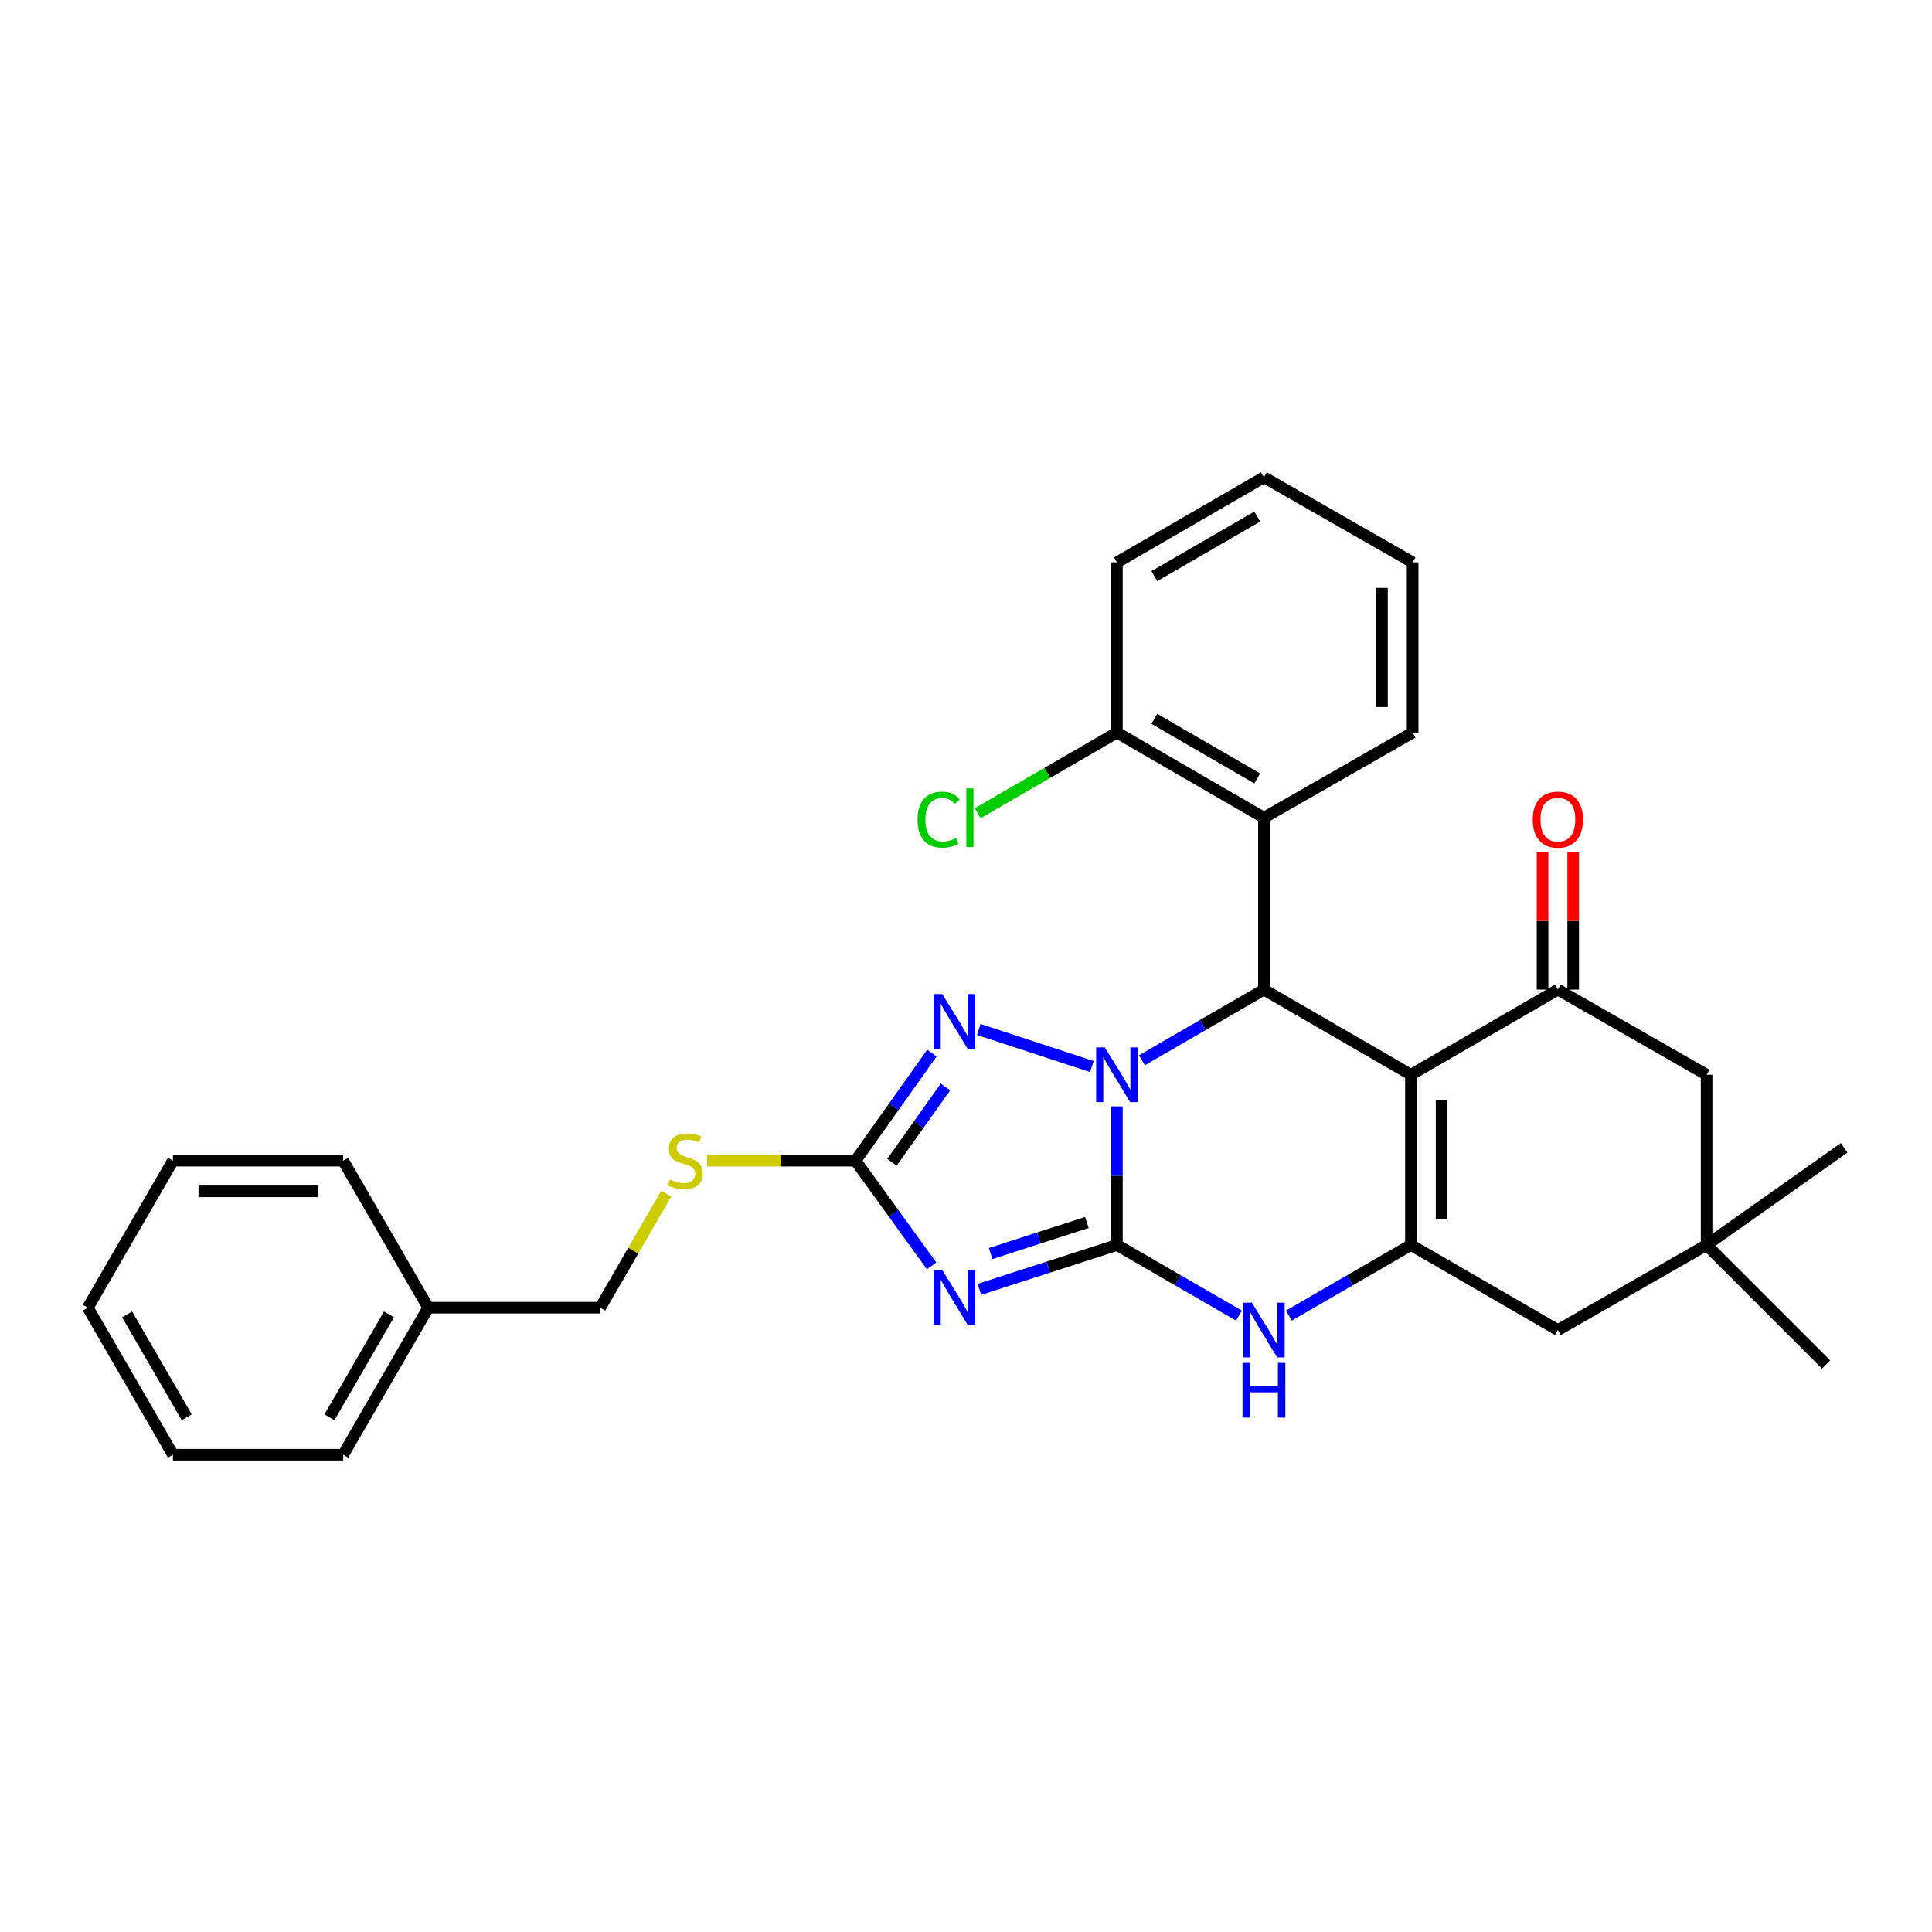 <?xml version='1.0' encoding='iso-8859-1'?>
<svg version='1.1' baseProfile='full'
              xmlns='http://www.w3.org/2000/svg'
                      xmlns:rdkit='http://www.rdkit.org/xml'
                      xmlns:xlink='http://www.w3.org/1999/xlink'
                  xml:space='preserve'
width='1000px' height='1000px' viewBox='0 0 1000 1000'>
<!-- END OF HEADER -->
<rect style='opacity:1.0;fill:#FFFFFF;stroke:none' width='1000' height='1000' x='0' y='0'> </rect>
<path class='bond-0' d='M 578.11,644.405 L 578.11,608.531' style='fill:none;fill-rule:evenodd;stroke:#000000;stroke-width:6px;stroke-linecap:butt;stroke-linejoin:miter;stroke-opacity:1' />
<path class='bond-0' d='M 578.11,608.531 L 578.11,572.657' style='fill:none;fill-rule:evenodd;stroke:#0000FF;stroke-width:6px;stroke-linecap:butt;stroke-linejoin:miter;stroke-opacity:1' />
<path class='bond-2' d='M 578.11,644.405 L 542.525,655.888' style='fill:none;fill-rule:evenodd;stroke:#000000;stroke-width:6px;stroke-linecap:butt;stroke-linejoin:miter;stroke-opacity:1' />
<path class='bond-2' d='M 542.525,655.888 L 506.941,667.372' style='fill:none;fill-rule:evenodd;stroke:#0000FF;stroke-width:6px;stroke-linecap:butt;stroke-linejoin:miter;stroke-opacity:1' />
<path class='bond-2' d='M 562.564,632.756 L 537.654,640.795' style='fill:none;fill-rule:evenodd;stroke:#000000;stroke-width:6px;stroke-linecap:butt;stroke-linejoin:miter;stroke-opacity:1' />
<path class='bond-2' d='M 537.654,640.795 L 512.745,648.834' style='fill:none;fill-rule:evenodd;stroke:#0000FF;stroke-width:6px;stroke-linecap:butt;stroke-linejoin:miter;stroke-opacity:1' />
<path class='bond-6' d='M 578.11,644.405 L 609.687,662.676' style='fill:none;fill-rule:evenodd;stroke:#000000;stroke-width:6px;stroke-linecap:butt;stroke-linejoin:miter;stroke-opacity:1' />
<path class='bond-6' d='M 609.687,662.676 L 641.265,680.947' style='fill:none;fill-rule:evenodd;stroke:#0000FF;stroke-width:6px;stroke-linecap:butt;stroke-linejoin:miter;stroke-opacity:1' />
<path class='bond-3' d='M 591.049,548.798 L 622.626,530.505' style='fill:none;fill-rule:evenodd;stroke:#0000FF;stroke-width:6px;stroke-linecap:butt;stroke-linejoin:miter;stroke-opacity:1' />
<path class='bond-3' d='M 622.626,530.505 L 654.203,512.212' style='fill:none;fill-rule:evenodd;stroke:#000000;stroke-width:6px;stroke-linecap:butt;stroke-linejoin:miter;stroke-opacity:1' />
<path class='bond-5' d='M 565.157,552.046 L 506.603,532.843' style='fill:none;fill-rule:evenodd;stroke:#0000FF;stroke-width:6px;stroke-linecap:butt;stroke-linejoin:miter;stroke-opacity:1' />
<path class='bond-1' d='M 730.295,556.294 L 730.295,644.405' style='fill:none;fill-rule:evenodd;stroke:#000000;stroke-width:6px;stroke-linecap:butt;stroke-linejoin:miter;stroke-opacity:1' />
<path class='bond-1' d='M 746.155,569.511 L 746.155,631.188' style='fill:none;fill-rule:evenodd;stroke:#000000;stroke-width:6px;stroke-linecap:butt;stroke-linejoin:miter;stroke-opacity:1' />
<path class='bond-8' d='M 730.295,556.294 L 806.352,512.212' style='fill:none;fill-rule:evenodd;stroke:#000000;stroke-width:6px;stroke-linecap:butt;stroke-linejoin:miter;stroke-opacity:1' />
<path class='bond-31' d='M 730.295,556.294 L 654.203,512.212' style='fill:none;fill-rule:evenodd;stroke:#000000;stroke-width:6px;stroke-linecap:butt;stroke-linejoin:miter;stroke-opacity:1' />
<path class='bond-7' d='M 482.176,655.208 L 462.496,627.986' style='fill:none;fill-rule:evenodd;stroke:#0000FF;stroke-width:6px;stroke-linecap:butt;stroke-linejoin:miter;stroke-opacity:1' />
<path class='bond-7' d='M 462.496,627.986 L 442.816,600.763' style='fill:none;fill-rule:evenodd;stroke:#000000;stroke-width:6px;stroke-linecap:butt;stroke-linejoin:miter;stroke-opacity:1' />
<path class='bond-9' d='M 654.203,512.212 L 654.203,423.256' style='fill:none;fill-rule:evenodd;stroke:#000000;stroke-width:6px;stroke-linecap:butt;stroke-linejoin:miter;stroke-opacity:1' />
<path class='bond-4' d='M 730.295,644.405 L 698.718,662.676' style='fill:none;fill-rule:evenodd;stroke:#000000;stroke-width:6px;stroke-linecap:butt;stroke-linejoin:miter;stroke-opacity:1' />
<path class='bond-4' d='M 698.718,662.676 L 667.14,680.947' style='fill:none;fill-rule:evenodd;stroke:#0000FF;stroke-width:6px;stroke-linecap:butt;stroke-linejoin:miter;stroke-opacity:1' />
<path class='bond-10' d='M 730.295,644.405 L 806.352,688.434' style='fill:none;fill-rule:evenodd;stroke:#000000;stroke-width:6px;stroke-linecap:butt;stroke-linejoin:miter;stroke-opacity:1' />
<path class='bond-30' d='M 482.365,545.076 L 462.591,572.92' style='fill:none;fill-rule:evenodd;stroke:#0000FF;stroke-width:6px;stroke-linecap:butt;stroke-linejoin:miter;stroke-opacity:1' />
<path class='bond-30' d='M 462.591,572.92 L 442.816,600.763' style='fill:none;fill-rule:evenodd;stroke:#000000;stroke-width:6px;stroke-linecap:butt;stroke-linejoin:miter;stroke-opacity:1' />
<path class='bond-30' d='M 489.364,562.612 L 475.521,582.103' style='fill:none;fill-rule:evenodd;stroke:#0000FF;stroke-width:6px;stroke-linecap:butt;stroke-linejoin:miter;stroke-opacity:1' />
<path class='bond-30' d='M 475.521,582.103 L 461.679,601.594' style='fill:none;fill-rule:evenodd;stroke:#000000;stroke-width:6px;stroke-linecap:butt;stroke-linejoin:miter;stroke-opacity:1' />
<path class='bond-13' d='M 442.816,600.763 L 404.402,600.763' style='fill:none;fill-rule:evenodd;stroke:#000000;stroke-width:6px;stroke-linecap:butt;stroke-linejoin:miter;stroke-opacity:1' />
<path class='bond-13' d='M 404.402,600.763 L 365.988,600.763' style='fill:none;fill-rule:evenodd;stroke:#CCCC00;stroke-width:6px;stroke-linecap:butt;stroke-linejoin:miter;stroke-opacity:1' />
<path class='bond-14' d='M 814.282,512.212 L 814.282,476.66' style='fill:none;fill-rule:evenodd;stroke:#000000;stroke-width:6px;stroke-linecap:butt;stroke-linejoin:miter;stroke-opacity:1' />
<path class='bond-14' d='M 814.282,476.66 L 814.282,441.107' style='fill:none;fill-rule:evenodd;stroke:#FF0000;stroke-width:6px;stroke-linecap:butt;stroke-linejoin:miter;stroke-opacity:1' />
<path class='bond-14' d='M 798.422,512.212 L 798.422,476.66' style='fill:none;fill-rule:evenodd;stroke:#000000;stroke-width:6px;stroke-linecap:butt;stroke-linejoin:miter;stroke-opacity:1' />
<path class='bond-14' d='M 798.422,476.66 L 798.422,441.107' style='fill:none;fill-rule:evenodd;stroke:#FF0000;stroke-width:6px;stroke-linecap:butt;stroke-linejoin:miter;stroke-opacity:1' />
<path class='bond-32' d='M 806.352,512.212 L 883.334,556.294' style='fill:none;fill-rule:evenodd;stroke:#000000;stroke-width:6px;stroke-linecap:butt;stroke-linejoin:miter;stroke-opacity:1' />
<path class='bond-15' d='M 654.203,423.256 L 578.11,379.174' style='fill:none;fill-rule:evenodd;stroke:#000000;stroke-width:6px;stroke-linecap:butt;stroke-linejoin:miter;stroke-opacity:1' />
<path class='bond-15' d='M 650.739,402.92 L 597.474,372.063' style='fill:none;fill-rule:evenodd;stroke:#000000;stroke-width:6px;stroke-linecap:butt;stroke-linejoin:miter;stroke-opacity:1' />
<path class='bond-18' d='M 654.203,423.256 L 731.176,379.174' style='fill:none;fill-rule:evenodd;stroke:#000000;stroke-width:6px;stroke-linecap:butt;stroke-linejoin:miter;stroke-opacity:1' />
<path class='bond-11' d='M 806.352,688.434 L 883.334,644.405' style='fill:none;fill-rule:evenodd;stroke:#000000;stroke-width:6px;stroke-linecap:butt;stroke-linejoin:miter;stroke-opacity:1' />
<path class='bond-12' d='M 883.334,644.405 L 883.334,556.294' style='fill:none;fill-rule:evenodd;stroke:#000000;stroke-width:6px;stroke-linecap:butt;stroke-linejoin:miter;stroke-opacity:1' />
<path class='bond-20' d='M 883.334,644.405 L 954.545,594.12' style='fill:none;fill-rule:evenodd;stroke:#000000;stroke-width:6px;stroke-linecap:butt;stroke-linejoin:miter;stroke-opacity:1' />
<path class='bond-21' d='M 883.334,644.405 L 945.188,706.267' style='fill:none;fill-rule:evenodd;stroke:#000000;stroke-width:6px;stroke-linecap:butt;stroke-linejoin:miter;stroke-opacity:1' />
<path class='bond-16' d='M 344.827,617.841 L 327.756,647.353' style='fill:none;fill-rule:evenodd;stroke:#CCCC00;stroke-width:6px;stroke-linecap:butt;stroke-linejoin:miter;stroke-opacity:1' />
<path class='bond-16' d='M 327.756,647.353 L 310.685,676.865' style='fill:none;fill-rule:evenodd;stroke:#000000;stroke-width:6px;stroke-linecap:butt;stroke-linejoin:miter;stroke-opacity:1' />
<path class='bond-17' d='M 578.11,379.174 L 542.083,400.045' style='fill:none;fill-rule:evenodd;stroke:#000000;stroke-width:6px;stroke-linecap:butt;stroke-linejoin:miter;stroke-opacity:1' />
<path class='bond-17' d='M 542.083,400.045 L 506.056,420.916' style='fill:none;fill-rule:evenodd;stroke:#00CC00;stroke-width:6px;stroke-linecap:butt;stroke-linejoin:miter;stroke-opacity:1' />
<path class='bond-22' d='M 578.11,379.174 L 578.11,291.081' style='fill:none;fill-rule:evenodd;stroke:#000000;stroke-width:6px;stroke-linecap:butt;stroke-linejoin:miter;stroke-opacity:1' />
<path class='bond-19' d='M 310.685,676.865 L 221.676,676.865' style='fill:none;fill-rule:evenodd;stroke:#000000;stroke-width:6px;stroke-linecap:butt;stroke-linejoin:miter;stroke-opacity:1' />
<path class='bond-25' d='M 731.176,379.174 L 731.176,291.081' style='fill:none;fill-rule:evenodd;stroke:#000000;stroke-width:6px;stroke-linecap:butt;stroke-linejoin:miter;stroke-opacity:1' />
<path class='bond-25' d='M 715.316,365.96 L 715.316,304.295' style='fill:none;fill-rule:evenodd;stroke:#000000;stroke-width:6px;stroke-linecap:butt;stroke-linejoin:miter;stroke-opacity:1' />
<path class='bond-23' d='M 221.676,676.865 L 177.638,752.957' style='fill:none;fill-rule:evenodd;stroke:#000000;stroke-width:6px;stroke-linecap:butt;stroke-linejoin:miter;stroke-opacity:1' />
<path class='bond-23' d='M 201.343,680.334 L 170.517,733.599' style='fill:none;fill-rule:evenodd;stroke:#000000;stroke-width:6px;stroke-linecap:butt;stroke-linejoin:miter;stroke-opacity:1' />
<path class='bond-24' d='M 221.676,676.865 L 177.638,600.763' style='fill:none;fill-rule:evenodd;stroke:#000000;stroke-width:6px;stroke-linecap:butt;stroke-linejoin:miter;stroke-opacity:1' />
<path class='bond-33' d='M 578.11,291.081 L 654.203,247.043' style='fill:none;fill-rule:evenodd;stroke:#000000;stroke-width:6px;stroke-linecap:butt;stroke-linejoin:miter;stroke-opacity:1' />
<path class='bond-33' d='M 597.468,298.202 L 650.733,267.375' style='fill:none;fill-rule:evenodd;stroke:#000000;stroke-width:6px;stroke-linecap:butt;stroke-linejoin:miter;stroke-opacity:1' />
<path class='bond-28' d='M 177.638,752.957 L 89.528,752.957' style='fill:none;fill-rule:evenodd;stroke:#000000;stroke-width:6px;stroke-linecap:butt;stroke-linejoin:miter;stroke-opacity:1' />
<path class='bond-27' d='M 177.638,600.763 L 89.528,600.763' style='fill:none;fill-rule:evenodd;stroke:#000000;stroke-width:6px;stroke-linecap:butt;stroke-linejoin:miter;stroke-opacity:1' />
<path class='bond-27' d='M 164.422,616.623 L 102.744,616.623' style='fill:none;fill-rule:evenodd;stroke:#000000;stroke-width:6px;stroke-linecap:butt;stroke-linejoin:miter;stroke-opacity:1' />
<path class='bond-26' d='M 731.176,291.081 L 654.203,247.043' style='fill:none;fill-rule:evenodd;stroke:#000000;stroke-width:6px;stroke-linecap:butt;stroke-linejoin:miter;stroke-opacity:1' />
<path class='bond-29' d='M 89.528,600.763 L 45.455,676.865' style='fill:none;fill-rule:evenodd;stroke:#000000;stroke-width:6px;stroke-linecap:butt;stroke-linejoin:miter;stroke-opacity:1' />
<path class='bond-34' d='M 89.528,752.957 L 45.455,676.865' style='fill:none;fill-rule:evenodd;stroke:#000000;stroke-width:6px;stroke-linecap:butt;stroke-linejoin:miter;stroke-opacity:1' />
<path class='bond-34' d='M 96.641,733.594 L 65.79,680.329' style='fill:none;fill-rule:evenodd;stroke:#000000;stroke-width:6px;stroke-linecap:butt;stroke-linejoin:miter;stroke-opacity:1' />
<path  class='atom-1' d='M 571.85 542.134
L 581.13 557.134
Q 582.05 558.614, 583.53 561.294
Q 585.01 563.974, 585.09 564.134
L 585.09 542.134
L 588.85 542.134
L 588.85 570.454
L 584.97 570.454
L 575.01 554.054
Q 573.85 552.134, 572.61 549.934
Q 571.41 547.734, 571.05 547.054
L 571.05 570.454
L 567.37 570.454
L 567.37 542.134
L 571.85 542.134
' fill='#0000FF'/>
<path  class='atom-3' d='M 487.731 657.392
L 497.011 672.392
Q 497.931 673.872, 499.411 676.552
Q 500.891 679.232, 500.971 679.392
L 500.971 657.392
L 504.731 657.392
L 504.731 685.712
L 500.851 685.712
L 490.891 669.312
Q 489.731 667.392, 488.491 665.192
Q 487.291 662.992, 486.931 662.312
L 486.931 685.712
L 483.251 685.712
L 483.251 657.392
L 487.731 657.392
' fill='#0000FF'/>
<path  class='atom-6' d='M 487.731 514.546
L 497.011 529.546
Q 497.931 531.026, 499.411 533.706
Q 500.891 536.386, 500.971 536.546
L 500.971 514.546
L 504.731 514.546
L 504.731 542.866
L 500.851 542.866
L 490.891 526.466
Q 489.731 524.546, 488.491 522.346
Q 487.291 520.146, 486.931 519.466
L 486.931 542.866
L 483.251 542.866
L 483.251 514.546
L 487.731 514.546
' fill='#0000FF'/>
<path  class='atom-7' d='M 647.943 674.274
L 657.223 689.274
Q 658.143 690.754, 659.623 693.434
Q 661.103 696.114, 661.183 696.274
L 661.183 674.274
L 664.943 674.274
L 664.943 702.594
L 661.063 702.594
L 651.103 686.194
Q 649.943 684.274, 648.703 682.074
Q 647.503 679.874, 647.143 679.194
L 647.143 702.594
L 643.463 702.594
L 643.463 674.274
L 647.943 674.274
' fill='#0000FF'/>
<path  class='atom-7' d='M 643.123 705.426
L 646.963 705.426
L 646.963 717.466
L 661.443 717.466
L 661.443 705.426
L 665.283 705.426
L 665.283 733.746
L 661.443 733.746
L 661.443 720.666
L 646.963 720.666
L 646.963 733.746
L 643.123 733.746
L 643.123 705.426
' fill='#0000FF'/>
<path  class='atom-14' d='M 346.705 610.483
Q 347.025 610.603, 348.345 611.163
Q 349.665 611.723, 351.105 612.083
Q 352.585 612.403, 354.025 612.403
Q 356.705 612.403, 358.265 611.123
Q 359.825 609.803, 359.825 607.523
Q 359.825 605.963, 359.025 605.003
Q 358.265 604.043, 357.065 603.523
Q 355.865 603.003, 353.865 602.403
Q 351.345 601.643, 349.825 600.923
Q 348.345 600.203, 347.265 598.683
Q 346.225 597.163, 346.225 594.603
Q 346.225 591.043, 348.625 588.843
Q 351.065 586.643, 355.865 586.643
Q 359.145 586.643, 362.865 588.203
L 361.945 591.283
Q 358.545 589.883, 355.985 589.883
Q 353.225 589.883, 351.705 591.043
Q 350.185 592.163, 350.225 594.123
Q 350.225 595.643, 350.985 596.563
Q 351.785 597.483, 352.905 598.003
Q 354.065 598.523, 355.985 599.123
Q 358.545 599.923, 360.065 600.723
Q 361.585 601.523, 362.665 603.163
Q 363.785 604.763, 363.785 607.523
Q 363.785 611.443, 361.145 613.563
Q 358.545 615.643, 354.185 615.643
Q 351.665 615.643, 349.745 615.083
Q 347.865 614.563, 345.625 613.643
L 346.705 610.483
' fill='#CCCC00'/>
<path  class='atom-15' d='M 793.352 424.226
Q 793.352 417.426, 796.712 413.626
Q 800.072 409.826, 806.352 409.826
Q 812.632 409.826, 815.992 413.626
Q 819.352 417.426, 819.352 424.226
Q 819.352 431.106, 815.952 435.026
Q 812.552 438.906, 806.352 438.906
Q 800.112 438.906, 796.712 435.026
Q 793.352 431.146, 793.352 424.226
M 806.352 435.706
Q 810.672 435.706, 812.992 432.826
Q 815.352 429.906, 815.352 424.226
Q 815.352 418.666, 812.992 415.866
Q 810.672 413.026, 806.352 413.026
Q 802.032 413.026, 799.672 415.826
Q 797.352 418.626, 797.352 424.226
Q 797.352 429.946, 799.672 432.826
Q 802.032 435.706, 806.352 435.706
' fill='#FF0000'/>
<path  class='atom-18' d='M 474.898 424.236
Q 474.898 417.196, 478.178 413.516
Q 481.498 409.796, 487.778 409.796
Q 493.618 409.796, 496.738 413.916
L 494.098 416.076
Q 491.818 413.076, 487.778 413.076
Q 483.498 413.076, 481.218 415.956
Q 478.978 418.796, 478.978 424.236
Q 478.978 429.836, 481.298 432.716
Q 483.658 435.596, 488.218 435.596
Q 491.338 435.596, 494.978 433.716
L 496.098 436.716
Q 494.618 437.676, 492.378 438.236
Q 490.138 438.796, 487.658 438.796
Q 481.498 438.796, 478.178 435.036
Q 474.898 431.276, 474.898 424.236
' fill='#00CC00'/>
<path  class='atom-18' d='M 500.178 408.076
L 503.858 408.076
L 503.858 438.436
L 500.178 438.436
L 500.178 408.076
' fill='#00CC00'/>
</svg>
